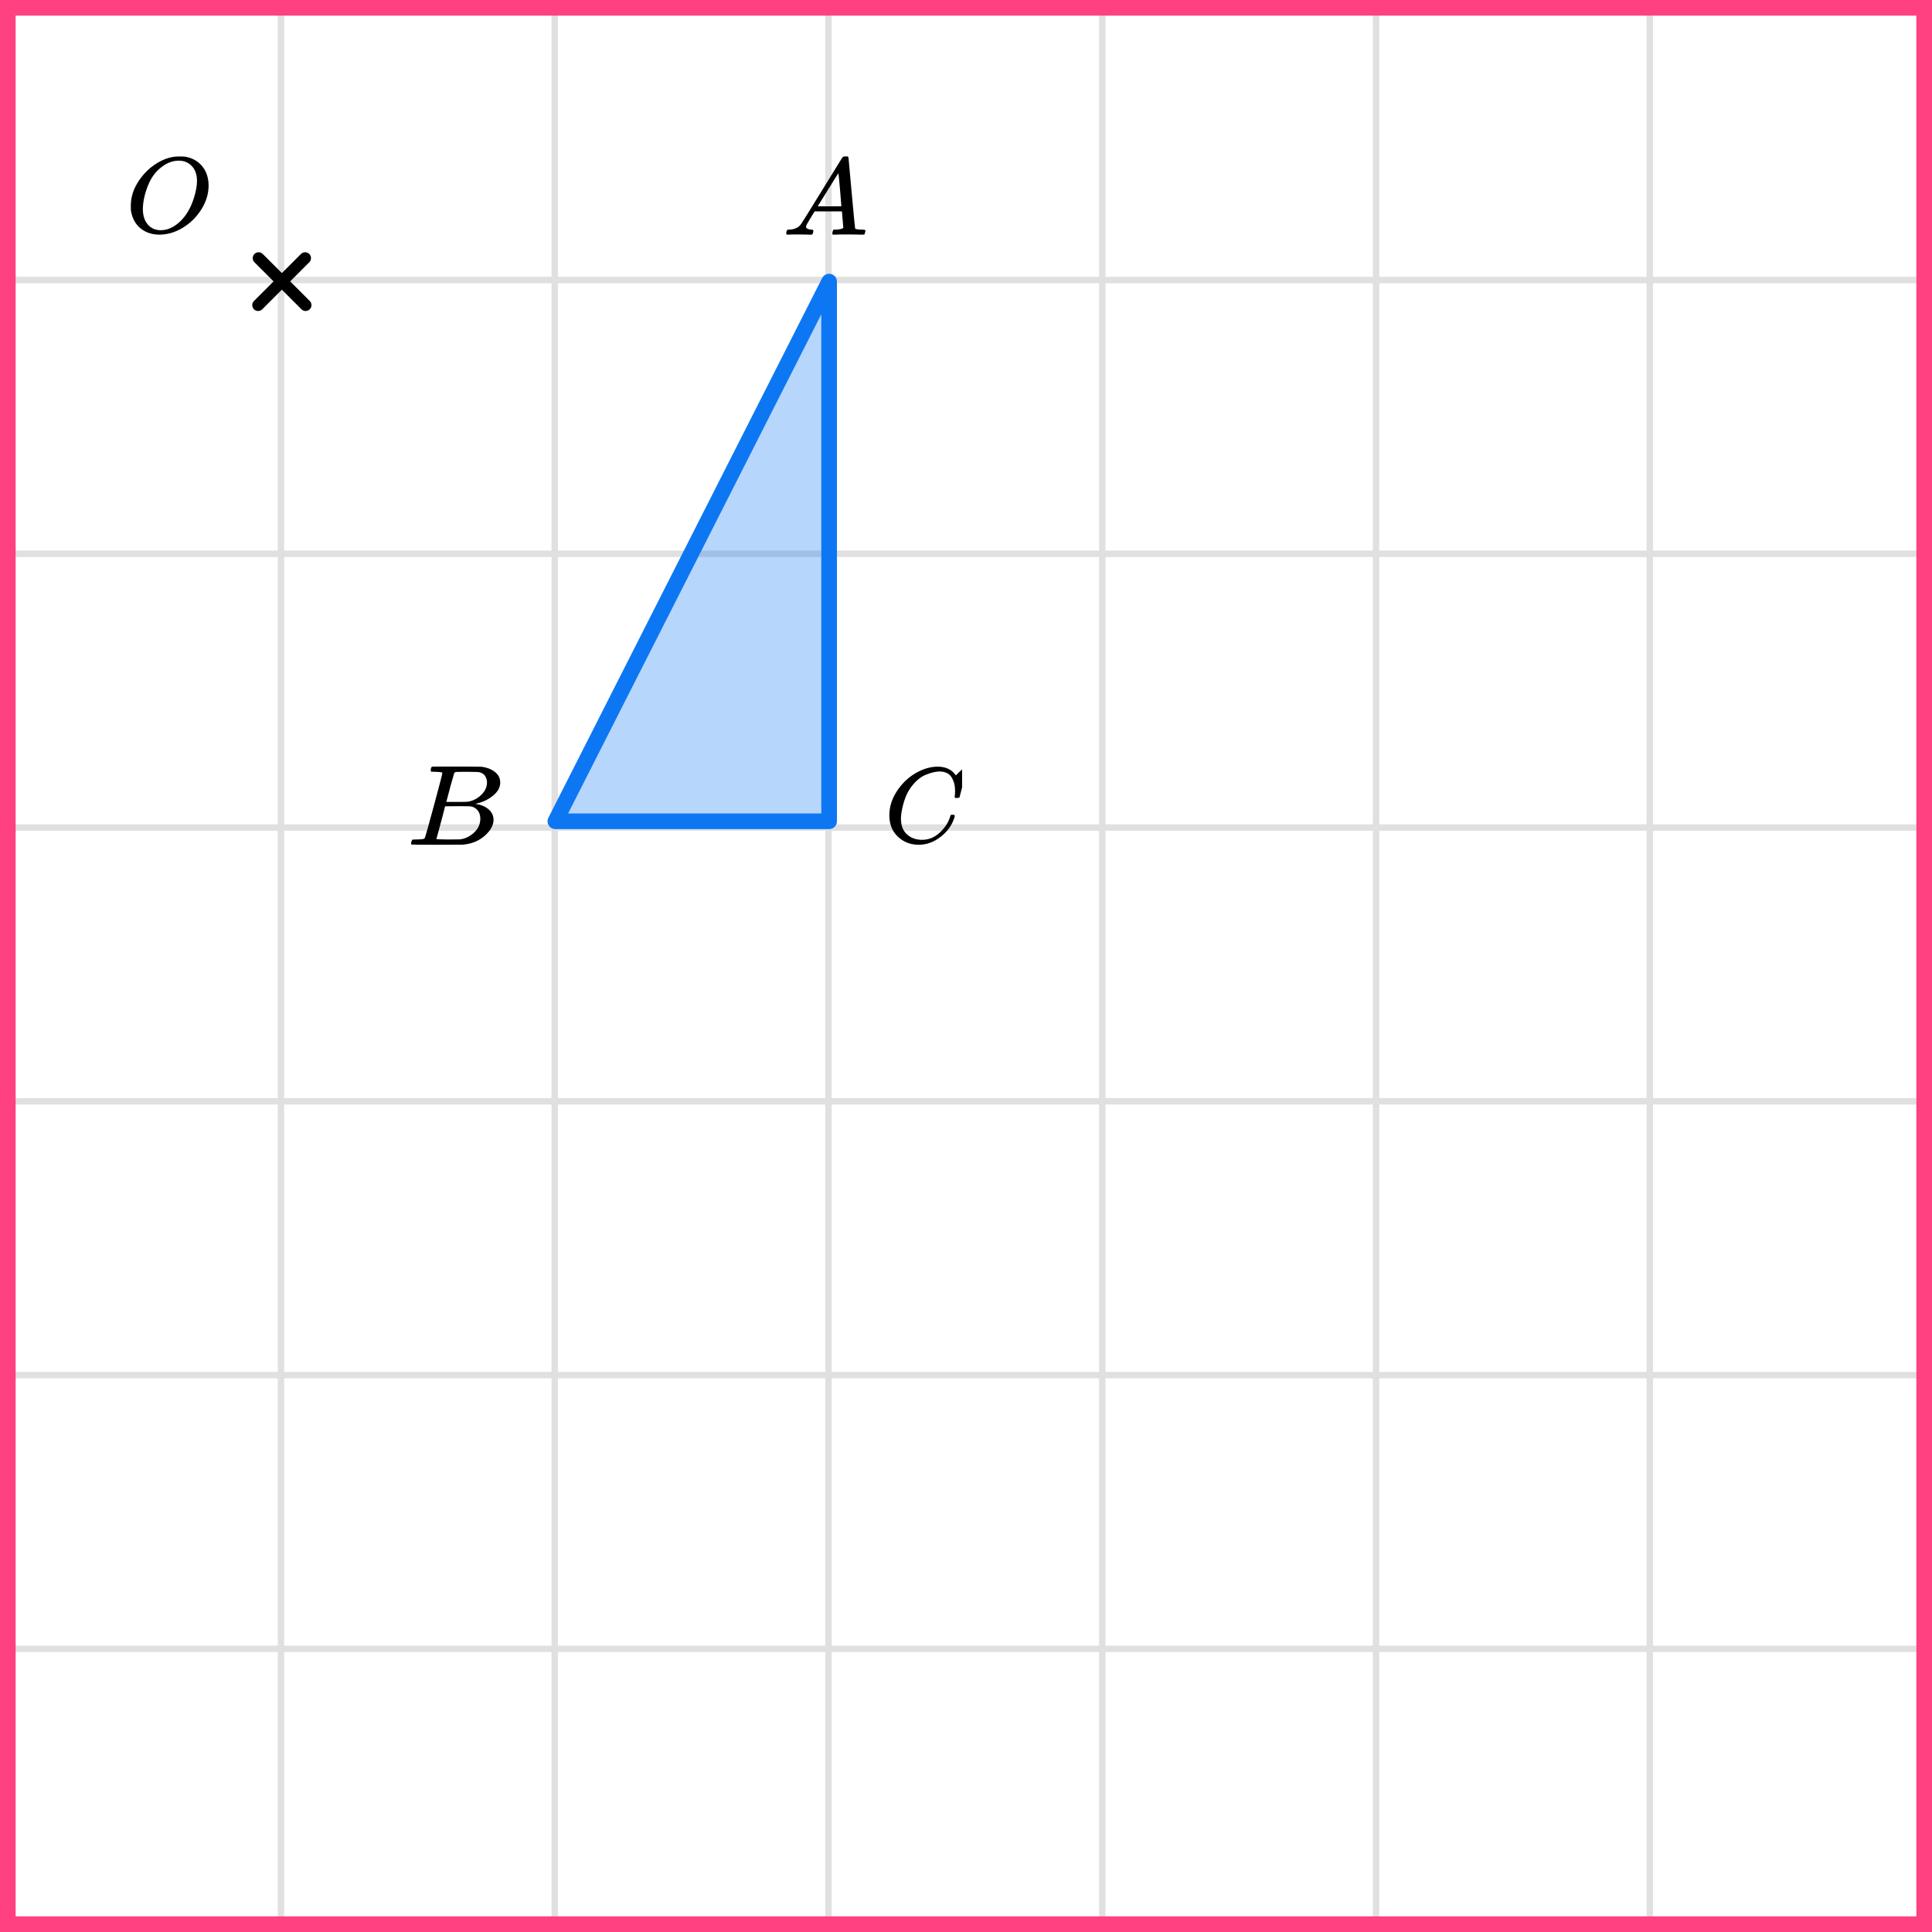 <?xml version="1.0" encoding="UTF-8"?> <svg xmlns="http://www.w3.org/2000/svg" width="247" height="247" viewBox="0 0 247 247" fill="none"><rect x="0" y="0" width="247" height="247" fill="#333333" stroke="none"/><mask id="mask0_2023:32992" style="mask-type:alpha" maskUnits="userSpaceOnUse" x="0" y="0" width="247" height="247"><rect width="247" height="247" fill="#C4C4C4"></rect></mask><g mask="url(#mask0_2023:32992)"><mask id="mask1_2023:32992" style="mask-type:alpha" maskUnits="userSpaceOnUse" x="-72" y="-228" width="500" height="494"><rect x="-72" y="-228" width="500" height="493.421" fill="white"></rect></mask><g mask="url(#mask1_2023:32992)"><rect x="-72" y="-228" width="501.645" height="493.421" fill="white"></rect><line x1="0.922" y1="272.418" x2="0.922" y2="-221.003" stroke="#E0E0E0" stroke-width="0.82"></line><line x1="35.921" y1="272.418" x2="35.921" y2="-221.003" stroke="#E0E0E0" stroke-width="0.822"></line><line x1="70.921" y1="272.418" x2="70.921" y2="-221.003" stroke="#E0E0E0" stroke-width="0.822"></line><line x1="105.921" y1="272.418" x2="105.921" y2="-221.003" stroke="#E0E0E0" stroke-width="0.822"></line><line x1="140.922" y1="272.418" x2="140.922" y2="-221.003" stroke="#E0E0E0" stroke-width="0.82"></line><line x1="175.921" y1="272.418" x2="175.921" y2="-221.003" stroke="#E0E0E0" stroke-width="0.822"></line><line x1="210.921" y1="272.418" x2="210.921" y2="-221.003" stroke="#E0E0E0" stroke-width="0.822"></line><line x1="245.921" y1="272.418" x2="245.921" y2="-221.003" stroke="#E0E0E0" stroke-width="0.822"></line><line x1="431.289" y1="245.799" x2="-81.869" y2="245.799" stroke="#E0E0E0" stroke-width="0.82"></line><line x1="431.289" y1="210.8" x2="-81.869" y2="210.8" stroke="#E0E0E0" stroke-width="0.822"></line><line x1="431.289" y1="175.8" x2="-81.869" y2="175.8" stroke="#E0E0E0" stroke-width="0.822"></line><line x1="431.289" y1="140.8" x2="-81.869" y2="140.8" stroke="#E0E0E0" stroke-width="0.822"></line><line x1="431.289" y1="105.799" x2="-81.869" y2="105.799" stroke="#E0E0E0" stroke-width="0.82"></line><line x1="431.289" y1="70.8" x2="-81.869" y2="70.8" stroke="#E0E0E0" stroke-width="0.822"></line><line x1="431.289" y1="35.8" x2="-81.869" y2="35.8" stroke="#E0E0E0" stroke-width="0.822"></line><line x1="431.289" y1="0.8" x2="-81.869" y2="0.8" stroke="#E0E0E0" stroke-width="0.822"></line></g><path d="M106 36L71 105H106L106 36Z" fill="#0D77F3" fill-opacity="0.3" stroke="#0D77F3" stroke-width="2" stroke-linejoin="round"></path></g><line x1="33" y1="39.01" x2="39.01" y2="32.999" stroke="black" stroke-width="1.5" stroke-linecap="round"></line><line x1="0.75" y1="-0.75" x2="9.25" y2="-0.75" transform="matrix(-0.707 -0.707 -0.707 0.707 39.07 40.07)" stroke="black" stroke-width="1.5" stroke-linecap="round"></line><g clip-path="url(#clip0_2023:32992)"><path d="M103.049 28.966C103.049 29.19 103.274 29.32 103.724 29.358C103.9 29.358 103.988 29.409 103.988 29.511C103.988 29.52 103.978 29.581 103.958 29.693C103.929 29.823 103.9 29.907 103.87 29.944C103.841 29.981 103.777 30 103.68 30C103.66 30 103.601 30 103.504 30C103.406 30 103.24 29.995 103.005 29.986C102.77 29.977 102.457 29.972 102.066 29.972C101.372 29.972 100.927 29.981 100.732 30H100.614C100.546 29.935 100.512 29.884 100.512 29.846C100.531 29.595 100.595 29.432 100.702 29.358H100.908C101.592 29.33 102.091 29.097 102.404 28.659C102.462 28.603 103.347 27.183 105.058 24.399C106.769 21.616 107.639 20.205 107.669 20.168C107.737 20.056 107.855 20 108.021 20H108.138H108.387C108.446 20.084 108.475 20.13 108.475 20.14L108.886 24.651C109.16 27.658 109.306 29.176 109.326 29.204C109.375 29.306 109.693 29.358 110.279 29.358C110.524 29.358 110.646 29.404 110.646 29.497C110.646 29.516 110.631 29.581 110.602 29.693C110.573 29.832 110.548 29.916 110.529 29.944C110.509 29.972 110.441 29.991 110.323 30C110.294 30 110.226 30 110.118 30C110.01 30 109.82 29.995 109.546 29.986C109.272 29.977 108.915 29.972 108.475 29.972C107.556 29.972 106.955 29.981 106.671 30H106.495C106.437 29.944 106.407 29.902 106.407 29.874C106.407 29.846 106.417 29.763 106.437 29.623C106.476 29.502 106.505 29.427 106.525 29.399L106.583 29.358H106.877C107.405 29.33 107.718 29.25 107.815 29.12L107.639 27.025H104.149L103.65 27.835C103.249 28.478 103.049 28.855 103.049 28.966ZM107.566 26.369C107.566 26.266 107.507 25.54 107.39 24.19C107.273 22.84 107.204 22.16 107.185 22.151L106.789 22.751C106.632 23.003 106.324 23.501 105.865 24.246L104.545 26.369L106.055 26.383C107.063 26.383 107.566 26.378 107.566 26.369Z" fill="black"></path></g><g clip-path="url(#clip1_2023:32992)"><path d="M55.653 98.674C55.369 98.674 55.2 98.669 55.147 98.659C55.095 98.649 55.068 98.595 55.068 98.498C55.068 98.234 55.126 98.073 55.242 98.015C55.253 98.005 55.938 98 57.297 98C60.027 98 61.466 98.01 61.614 98.029C62.278 98.127 62.831 98.347 63.273 98.688C63.716 99.03 63.943 99.479 63.953 100.035C63.953 100.66 63.648 101.221 63.036 101.719C62.425 102.217 61.724 102.553 60.934 102.729L60.776 102.773C61.45 102.861 62.004 103.085 62.436 103.447C62.868 103.808 63.089 104.257 63.1 104.794C63.1 105.506 62.72 106.194 61.961 106.858C61.203 107.522 60.27 107.898 59.163 107.985C59.089 107.995 57.977 108 55.827 108C53.719 108 52.65 107.99 52.618 107.971C52.576 107.941 52.555 107.902 52.555 107.854C52.555 107.785 52.565 107.717 52.586 107.649C52.639 107.463 52.692 107.361 52.744 107.341C52.787 107.331 52.866 107.327 52.981 107.327H53.076C53.361 107.327 53.677 107.312 54.025 107.283C54.172 107.253 54.273 107.195 54.325 107.107C54.357 107.068 54.736 105.711 55.464 103.037C56.191 100.362 56.554 98.952 56.554 98.805C56.554 98.737 56.254 98.693 55.653 98.674ZM62.262 100.035C62.262 99.742 62.183 99.469 62.025 99.215C61.867 98.961 61.608 98.796 61.25 98.717C61.176 98.698 60.691 98.683 59.795 98.674C59.585 98.674 59.363 98.674 59.131 98.674C58.9 98.674 58.715 98.678 58.578 98.688H58.373C58.215 98.698 58.114 98.747 58.072 98.835C58.051 98.874 57.883 99.459 57.566 100.592C57.566 100.621 57.561 100.65 57.55 100.679L57.06 102.524H58.341C59.195 102.524 59.685 102.514 59.811 102.495C60.444 102.397 61.008 102.114 61.503 101.646C61.998 101.177 62.251 100.64 62.262 100.035ZM61.408 104.647C61.408 104.218 61.287 103.861 61.044 103.578C60.802 103.295 60.486 103.129 60.096 103.081C60.033 103.071 59.595 103.066 58.784 103.066C57.54 103.066 56.913 103.071 56.902 103.081C56.902 103.1 56.813 103.456 56.633 104.149C56.454 104.842 56.27 105.531 56.08 106.214L55.796 107.239C55.796 107.278 55.859 107.297 55.985 107.297C56.112 107.297 56.539 107.307 57.266 107.327C58.204 107.327 58.71 107.322 58.784 107.312C59.437 107.244 60.038 106.96 60.586 106.463C61.134 105.965 61.408 105.36 61.408 104.647Z" fill="black"></path></g><g clip-path="url(#clip2_2023:32992)"><path d="M113.699 104.231C113.699 103.177 114.012 102.163 114.636 101.191C115.261 100.219 116.049 99.449 117 98.88C117.951 98.312 118.902 98.023 119.852 98.014C120.692 98.014 121.358 98.248 121.852 98.715C121.936 98.807 122.006 98.885 122.062 98.949C122.118 99.013 122.155 99.059 122.174 99.087L122.188 99.128C122.216 99.128 122.342 99.009 122.566 98.77C122.631 98.715 122.701 98.651 122.775 98.578C122.85 98.504 122.924 98.431 122.999 98.358C123.074 98.284 123.12 98.234 123.139 98.206L123.349 98H123.433C123.563 98 123.628 98.032 123.628 98.096C123.628 98.133 123.479 98.761 123.181 99.981C122.845 101.255 122.677 101.897 122.677 101.906C122.659 101.952 122.635 101.98 122.607 101.989C122.58 101.998 122.496 102.007 122.356 102.017H122.132C122.076 101.961 122.048 101.92 122.048 101.893C122.048 101.884 122.053 101.851 122.062 101.796C122.071 101.741 122.081 101.65 122.09 101.521C122.099 101.393 122.104 101.246 122.104 101.081C122.104 100.43 121.955 99.862 121.657 99.376C121.358 98.889 120.85 98.642 120.132 98.633C119.89 98.633 119.629 98.665 119.349 98.729C119.069 98.793 118.734 98.903 118.342 99.059C117.951 99.215 117.564 99.472 117.181 99.829C116.799 100.187 116.459 100.613 116.161 101.109C115.862 101.631 115.624 102.241 115.447 102.938C115.27 103.635 115.182 104.204 115.182 104.644C115.182 105.689 115.536 106.441 116.244 106.9C116.692 107.211 117.242 107.367 117.895 107.367C118.743 107.367 119.498 107.055 120.16 106.432C120.822 105.808 121.26 105.13 121.475 104.396C121.512 104.277 121.54 104.208 121.559 104.19C121.577 104.171 121.652 104.162 121.782 104.162C121.969 104.162 122.062 104.204 122.062 104.286C122.062 104.332 122.057 104.373 122.048 104.41C121.778 105.391 121.2 106.235 120.314 106.941C119.428 107.647 118.477 108 117.461 108C116.408 108 115.517 107.656 114.79 106.968C114.063 106.281 113.699 105.368 113.699 104.231Z" fill="black"></path></g><path d="M26.67 23.706C26.67 24.762 26.363 25.78 25.748 26.762C25.132 27.745 24.34 28.529 23.369 29.117C22.398 29.704 21.403 29.998 20.384 29.998C19.452 29.998 18.654 29.736 17.991 29.213C17.328 28.69 16.91 27.928 16.737 26.928C16.727 26.854 16.723 26.657 16.723 26.336C16.723 25.399 16.953 24.509 17.415 23.665C17.876 22.82 18.496 22.072 19.274 21.42C20.466 20.475 21.663 20.002 22.864 20.002C23.229 20.002 23.46 20.007 23.556 20.016C24.488 20.145 25.238 20.539 25.805 21.2C26.372 21.861 26.661 22.696 26.67 23.706ZM25.185 23.142C25.185 22.325 24.964 21.687 24.522 21.228C24.08 20.769 23.527 20.539 22.864 20.539C22.095 20.539 21.355 20.815 20.644 21.365C19.875 21.944 19.289 22.756 18.885 23.802C18.482 24.849 18.275 25.822 18.265 26.721C18.265 27.547 18.472 28.204 18.885 28.69C19.299 29.177 19.846 29.424 20.529 29.433C21.394 29.433 22.215 29.071 22.994 28.346C23.773 27.621 24.363 26.634 24.767 25.386C25.046 24.514 25.185 23.766 25.185 23.142Z" fill="black"></path><rect x="1" y="1" width="245" height="245" stroke="#FF4081" stroke-width="2"></rect><defs><clipPath id="clip0_2023:32992"><rect width="11" height="10" fill="white" transform="translate(100 20)"></rect></clipPath><clipPath id="clip1_2023:32992"><rect width="12" height="10" fill="white" transform="translate(52 98)"></rect></clipPath><clipPath id="clip2_2023:32992"><rect width="10" height="10" fill="white" transform="translate(113 98)"></rect></clipPath></defs></svg> 